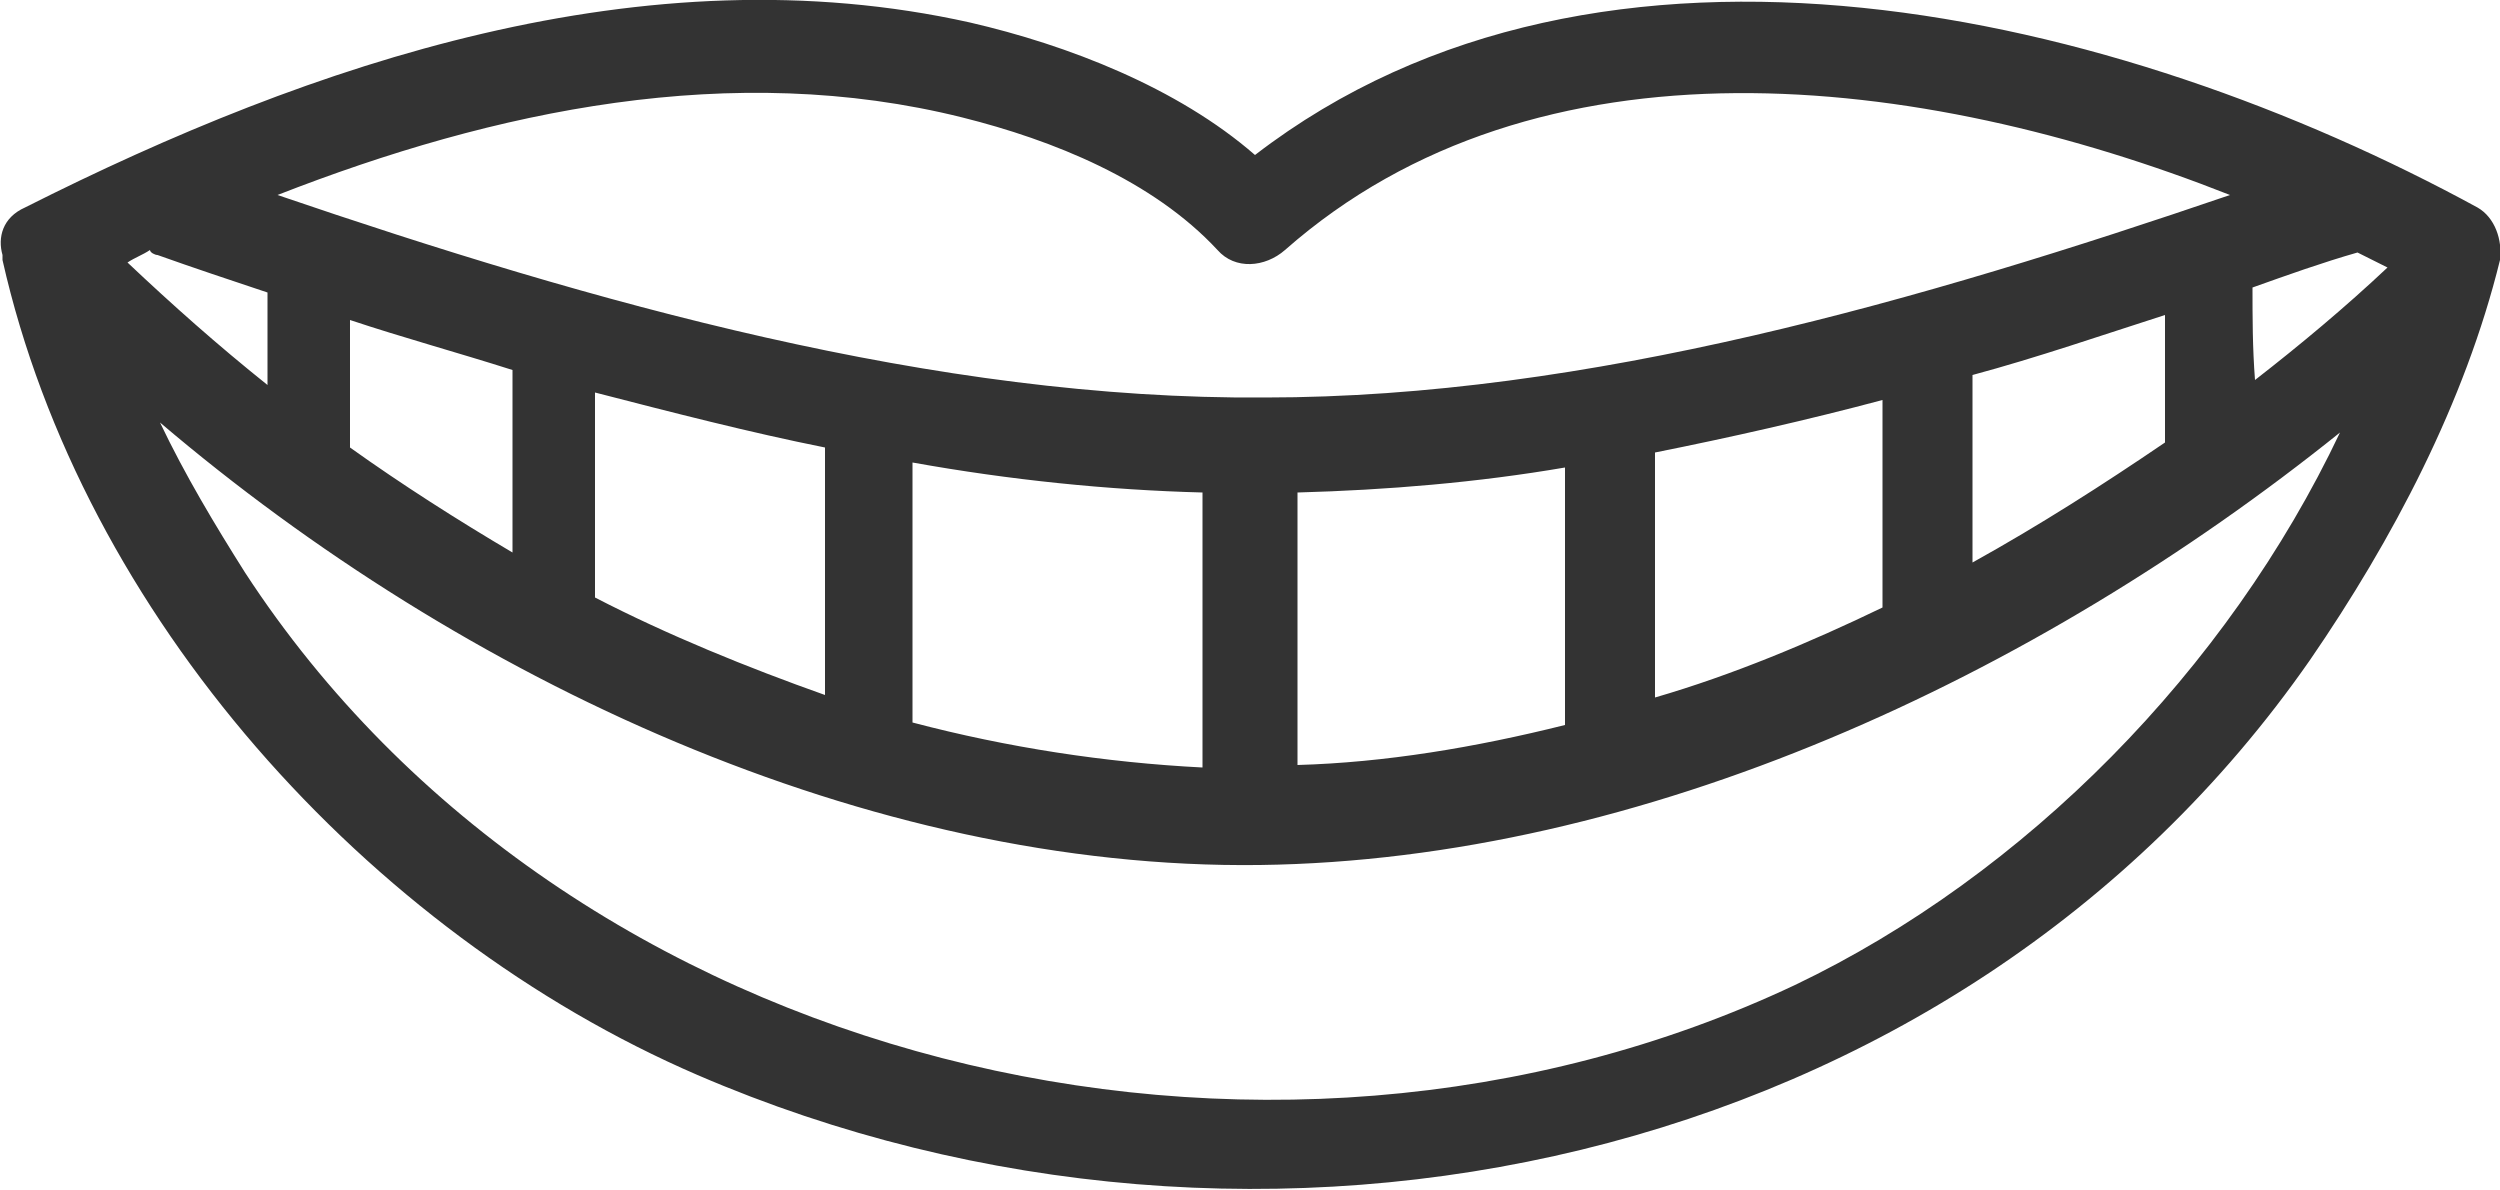 <?xml version="1.0" encoding="utf-8"?>
<!-- Generator: Adobe Illustrator 19.1.0, SVG Export Plug-In . SVG Version: 6.00 Build 0)  -->
<svg version="1.1" id="Layer_1" xmlns="http://www.w3.org/2000/svg" xmlns:xlink="http://www.w3.org/1999/xlink" x="0px" y="0px"
	 viewBox="0 31.8 100 47.6" style="enable-background:new 0 31.8 100 47.6;" xml:space="preserve">
<style type="text/css">
	.st0{fill:#333333;}
</style>
<path class="st0" d="M99.1,40.1c-14.3-7.8-35-12.8-48.9-2.1c-3.1-2.7-7.5-4.4-11.4-5.3c-13-2.9-26.3,1.6-37.8,7.4
	c-0.9,0.4-1.1,1.2-0.9,1.9c0,0.1,0,0.2,0,0.2c3.2,14.2,14.6,26.9,27.8,32.6c22.5,9.7,50.3,3.8,64.5-16.6c3.3-4.8,6.2-10.3,7.6-16
	C100.1,41.4,99.8,40.5,99.1,40.1z M6,41.8C6,41.9,6.2,42,6.3,42c1.4,0.5,2.9,1,4.4,1.5c0,1.2,0,2.5,0,3.7c-2-1.6-3.8-3.2-5.6-4.9
	C5.4,42.1,5.7,42,6,41.8z M14,44.6c2.1,0.7,4.3,1.3,6.5,2c0,2.5,0,4.9,0,7.3c-2.2-1.3-4.4-2.7-6.5-4.2C14,48,14,46.3,14,44.6z
	 M23.8,47.5c3.1,0.8,6.2,1.6,9.2,2.2c0,3.3,0,6.6,0,9.9c-3.1-1.1-6.3-2.4-9.2-3.9C23.8,53,23.8,50.2,23.8,47.5z M36.5,50.3
	c3.9,0.7,7.8,1.1,11.6,1.2c0,3.7,0,7.3,0,11c-3.9-0.2-7.8-0.8-11.6-1.8C36.5,57.2,36.5,53.8,36.5,50.3z M51.9,51.5
	c3.6-0.1,7.2-0.4,10.7-1c0,3.4,0,6.9,0,10.3c-3.6,0.9-7.2,1.5-10.7,1.6C51.9,58.8,51.9,55.1,51.9,51.5z M66.2,49.9
	c3-0.6,6.1-1.3,9.1-2.1c0,2.8,0,5.6,0,8.3c-2.9,1.4-6,2.7-9.1,3.6C66.2,56.5,66.2,53.2,66.2,49.9z M78.9,46.8
	c2.6-0.7,5.2-1.6,7.7-2.4c0,1.7,0,3.4,0,5.1c-2.5,1.7-5,3.3-7.7,4.8C78.9,51.8,78.9,49.3,78.9,46.8z M90.1,43.3
	c1.4-0.5,2.8-1,4.2-1.4c0.4,0.2,0.8,0.4,1.2,0.6c-1.7,1.6-3.5,3.1-5.3,4.5C90.1,45.7,90.1,44.5,90.1,43.3z M38.5,36.5
	c3.6,0.9,7.6,2.5,10.2,5.3c0.7,0.8,1.9,0.7,2.7,0c10.1-8.9,25.4-7.1,37.8-2.2c-12.3,4.2-25.7,8.1-38.6,8.1
	c-13.2,0.1-26.9-3.8-39.5-8.1C19.8,36.2,29.3,34.2,38.5,36.5z M71.8,71.2c-21.2,10-49.1,3.3-62-16.5c-1.2-1.9-2.4-3.9-3.4-6
	c12.1,10.3,28.3,17.9,44,17.7c15.3-0.2,31-7.5,43.2-17.3C89.1,58.6,81,66.8,71.8,71.2z"/>
</svg>
